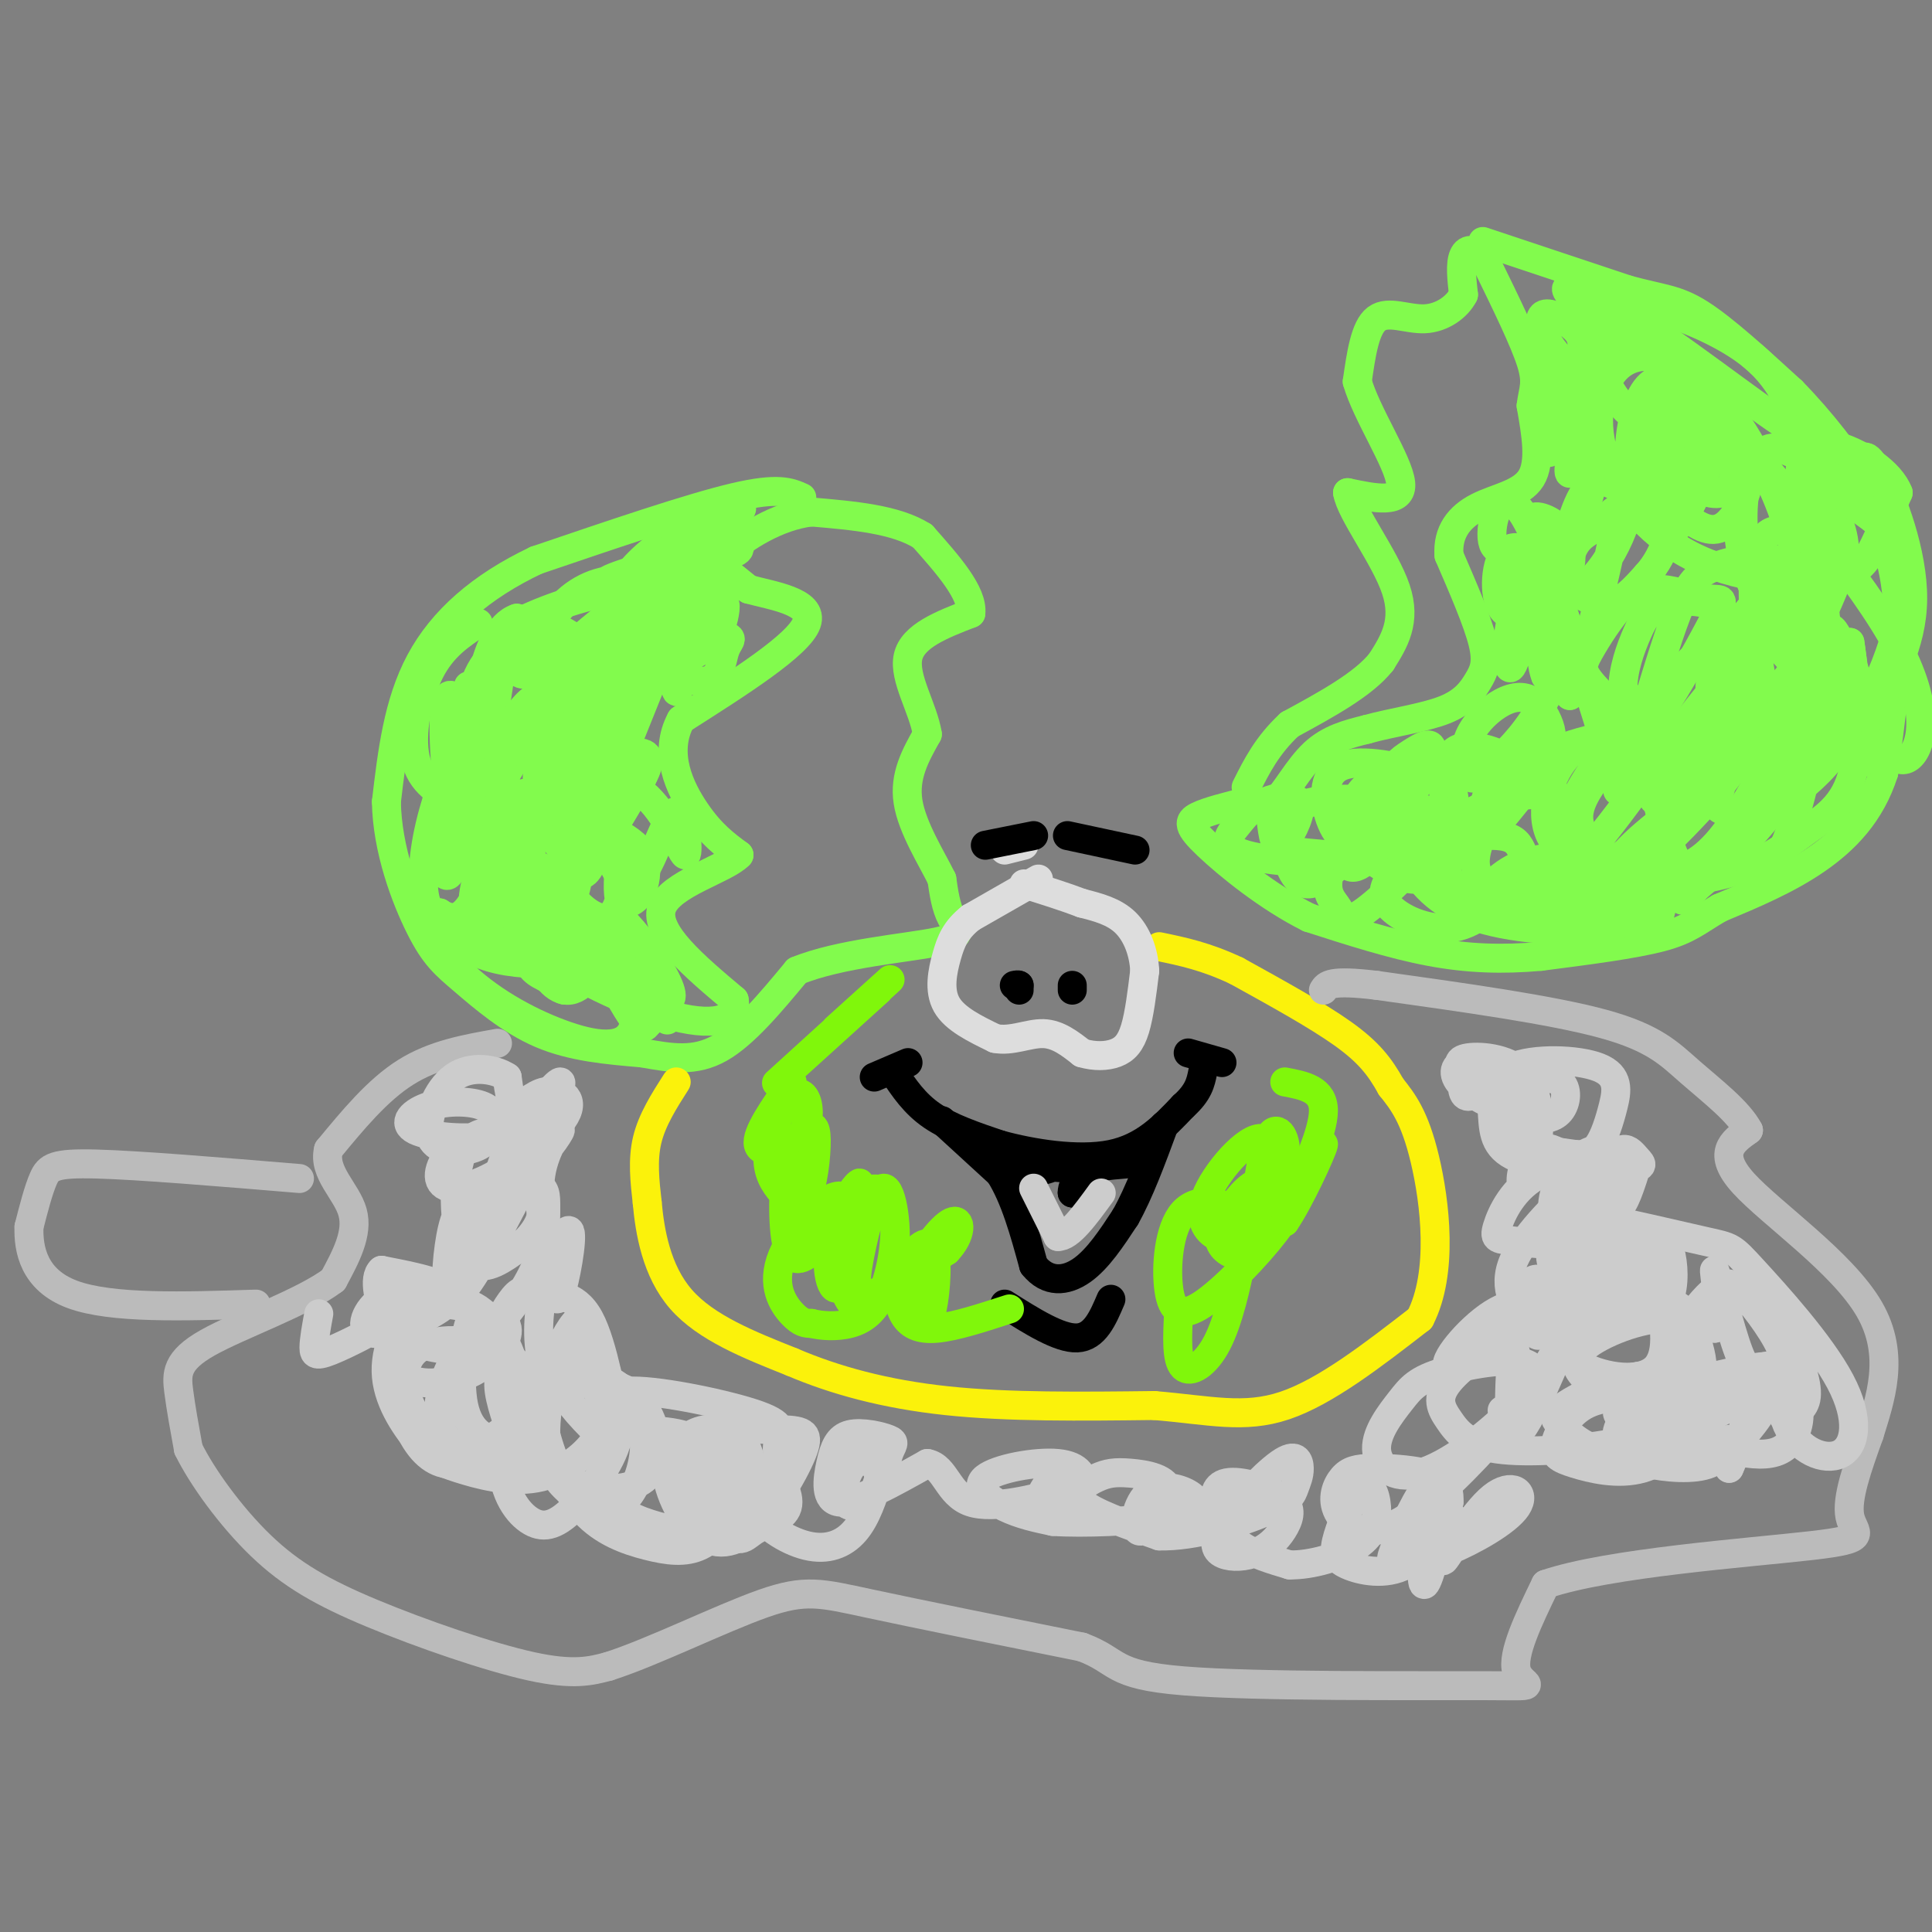 <svg viewBox='0 0 400 400' version='1.1' xmlns='http://www.w3.org/2000/svg' xmlns:xlink='http://www.w3.org/1999/xlink'><rect x="0" y="0" width="400" height="400" fill="#808080" stroke="none"/><g fill='none' stroke='#82FB4D' stroke-width='6' stroke-linecap='round' stroke-linejoin='round'><path d='M307,50c0.000,0.000 30.000,10.000 30,10'/><path d='M337,60c7.156,1.956 10.044,1.844 15,5c4.956,3.156 11.978,9.578 19,16'/><path d='M371,81c6.111,6.222 11.889,13.778 15,19c3.111,5.222 3.556,8.111 4,11'/><path d='M390,111c1.422,4.333 2.978,9.667 3,18c0.022,8.333 -1.489,19.667 -3,31'/><path d='M390,160c-2.689,8.378 -7.911,13.822 -14,18c-6.089,4.178 -13.044,7.089 -20,10'/><path d='M356,188c-4.667,2.711 -6.333,4.489 -12,6c-5.667,1.511 -15.333,2.756 -25,4'/><path d='M319,198c-7.889,0.711 -15.111,0.489 -23,-1c-7.889,-1.489 -16.444,-4.244 -25,-7'/><path d='M271,190c-8.381,-4.155 -16.833,-11.042 -21,-15c-4.167,-3.958 -4.048,-4.988 -2,-6c2.048,-1.012 6.024,-2.006 10,-3'/><path d='M258,166c2.560,0.071 3.958,1.750 6,0c2.042,-1.750 4.726,-6.929 8,-10c3.274,-3.071 7.137,-4.036 11,-5'/><path d='M283,151c4.939,-1.386 11.788,-2.351 16,-4c4.212,-1.649 5.788,-3.982 7,-6c1.212,-2.018 2.061,-3.719 1,-8c-1.061,-4.281 -4.030,-11.140 -7,-18'/><path d='M300,115c-0.381,-4.869 2.167,-8.042 6,-10c3.833,-1.958 8.952,-2.702 11,-6c2.048,-3.298 1.024,-9.149 0,-15'/><path d='M317,84c0.400,-3.444 1.400,-4.556 0,-9c-1.400,-4.444 -5.200,-12.222 -9,-20'/><path d='M308,55c-2.511,-3.911 -4.289,-3.689 -5,-2c-0.711,1.689 -0.356,4.844 0,8'/><path d='M303,61c-1.262,2.524 -4.417,4.833 -8,5c-3.583,0.167 -7.595,-1.810 -10,0c-2.405,1.810 -3.202,7.405 -4,13'/><path d='M281,79c1.867,6.600 8.533,16.600 9,21c0.467,4.400 -5.267,3.200 -11,2'/><path d='M279,102c0.644,4.089 7.756,13.311 10,20c2.244,6.689 -0.378,10.844 -3,15'/><path d='M286,137c-3.667,4.667 -11.333,8.833 -19,13'/><path d='M267,150c-4.667,4.333 -6.833,8.667 -9,13'/><path d='M265,176c7.831,0.848 15.662,1.696 22,1c6.338,-0.696 11.182,-2.936 14,-4c2.818,-1.064 3.608,-0.952 -2,-2c-5.608,-1.048 -17.615,-3.256 -21,-2c-3.385,1.256 1.853,5.978 6,9c4.147,3.022 7.202,4.346 10,4c2.798,-0.346 5.338,-2.361 8,-6c2.662,-3.639 5.448,-8.903 6,-12c0.552,-3.097 -1.128,-4.028 -4,-4c-2.872,0.028 -6.936,1.014 -11,2'/><path d='M293,162c-3.591,2.898 -7.069,9.144 -6,12c1.069,2.856 6.685,2.323 10,0c3.315,-2.323 4.330,-6.435 4,-9c-0.330,-2.565 -2.003,-3.584 -7,-5c-4.997,-1.416 -13.318,-3.230 -17,-1c-3.682,2.230 -2.726,8.505 -1,12c1.726,3.495 4.220,4.212 9,5c4.780,0.788 11.844,1.648 17,0c5.156,-1.648 8.403,-5.802 11,-9c2.597,-3.198 4.545,-5.438 2,-8c-2.545,-2.562 -9.584,-5.446 -13,-4c-3.416,1.446 -3.208,7.223 -3,13'/><path d='M299,168c-0.710,2.713 -0.984,2.996 0,3c0.984,0.004 3.228,-0.270 7,-3c3.772,-2.730 9.073,-7.917 12,-11c2.927,-3.083 3.481,-4.063 3,-6c-0.481,-1.937 -1.995,-4.832 -4,-6c-2.005,-1.168 -4.500,-0.607 -7,1c-2.500,1.607 -5.003,4.262 -6,7c-0.997,2.738 -0.487,5.559 0,7c0.487,1.441 0.951,1.502 3,0c2.049,-1.502 5.683,-4.568 9,-9c3.317,-4.432 6.316,-10.232 7,-15c0.684,-4.768 -0.947,-8.505 -1,-7c-0.053,1.505 1.474,8.253 3,15'/><path d='M325,144c2.537,-4.932 7.381,-24.764 9,-33c1.619,-8.236 0.015,-4.878 -2,-3c-2.015,1.878 -4.440,2.274 -6,5c-1.560,2.726 -2.253,7.780 -1,9c1.253,1.220 4.454,-1.395 7,-5c2.546,-3.605 4.439,-8.200 5,-11c0.561,-2.800 -0.208,-3.807 -2,-5c-1.792,-1.193 -4.607,-2.574 -7,1c-2.393,3.574 -4.363,12.102 -5,16c-0.637,3.898 0.059,3.165 2,4c1.941,0.835 5.126,3.239 8,3c2.874,-0.239 5.437,-3.119 8,-6'/><path d='M341,119c2.092,-2.282 3.322,-4.985 4,-7c0.678,-2.015 0.803,-3.340 -2,-4c-2.803,-0.660 -8.533,-0.655 -12,-1c-3.467,-0.345 -4.670,-1.038 -6,3c-1.330,4.038 -2.787,12.809 -3,15c-0.213,2.191 0.819,-2.196 -1,-6c-1.819,-3.804 -6.490,-7.024 -9,-5c-2.510,2.024 -2.860,9.293 -1,12c1.860,2.707 5.930,0.854 10,-1'/><path d='M321,125c2.866,-2.453 5.032,-8.086 4,-12c-1.032,-3.914 -5.263,-6.109 -7,-6c-1.737,0.109 -0.980,2.522 0,6c0.980,3.478 2.182,8.020 5,4c2.818,-4.020 7.250,-16.603 8,-23c0.750,-6.397 -2.183,-6.607 -4,-4c-1.817,2.607 -2.519,8.031 -2,8c0.519,-0.031 2.260,-5.515 4,-11'/><path d='M329,87c0.591,-3.191 0.070,-5.668 -1,-7c-1.070,-1.332 -2.689,-1.521 -4,-2c-1.311,-0.479 -2.315,-1.250 -3,1c-0.685,2.250 -1.052,7.520 -1,11c0.052,3.480 0.524,5.168 2,2c1.476,-3.168 3.957,-11.194 5,-16c1.043,-4.806 0.650,-6.394 -1,-8c-1.650,-1.606 -4.555,-3.232 -6,-3c-1.445,0.232 -1.428,2.320 0,5c1.428,2.680 4.269,5.952 7,7c2.731,1.048 5.352,-0.129 6,-2c0.648,-1.871 -0.676,-4.435 -2,-7'/><path d='M331,68c-1.225,-2.443 -3.288,-5.052 -3,-2c0.288,3.052 2.926,11.764 7,17c4.074,5.236 9.583,6.995 13,7c3.417,0.005 4.741,-1.745 5,-3c0.259,-1.255 -0.547,-2.016 -2,-3c-1.453,-0.984 -3.555,-2.192 -4,2c-0.445,4.192 0.765,13.782 2,15c1.235,1.218 2.496,-5.938 2,-11c-0.496,-5.062 -2.748,-8.031 -5,-11'/><path d='M346,79c-1.181,0.241 -1.633,6.342 -1,11c0.633,4.658 2.351,7.873 5,10c2.649,2.127 6.231,3.167 8,1c1.769,-2.167 1.727,-7.539 -1,-11c-2.727,-3.461 -8.137,-5.009 -11,-6c-2.863,-0.991 -3.179,-1.425 -4,1c-0.821,2.425 -2.145,7.711 -1,12c1.145,4.289 4.761,7.583 8,10c3.239,2.417 6.103,3.959 9,1c2.897,-2.959 5.828,-10.417 4,-16c-1.828,-5.583 -8.414,-9.292 -15,-13'/><path d='M347,79c-3.982,-1.660 -6.438,0.692 -8,5c-1.562,4.308 -2.231,10.574 -1,15c1.231,4.426 4.361,7.013 6,9c1.639,1.987 1.787,3.376 4,0c2.213,-3.376 6.491,-11.516 7,-18c0.509,-6.484 -2.753,-11.312 -7,-14c-4.247,-2.688 -9.481,-3.235 -13,0c-3.519,3.235 -5.324,10.254 -3,18c2.324,7.746 8.778,16.221 18,21c9.222,4.779 21.214,5.864 28,5c6.786,-0.864 8.368,-3.675 10,-7c1.632,-3.325 3.316,-7.162 5,-11'/><path d='M393,102c-1.486,-4.009 -7.702,-8.531 -14,-10c-6.298,-1.469 -12.680,0.114 -16,4c-3.320,3.886 -3.579,10.075 -3,15c0.579,4.925 1.994,8.588 4,13c2.006,4.412 4.602,9.574 8,5c3.398,-4.574 7.597,-18.885 8,-26c0.403,-7.115 -2.992,-7.036 -6,-8c-3.008,-0.964 -5.629,-2.971 -8,-2c-2.371,0.971 -4.491,4.920 -5,11c-0.509,6.080 0.594,14.291 3,20c2.406,5.709 6.116,8.917 9,8c2.884,-0.917 4.942,-5.958 7,-11'/><path d='M380,121c1.762,-3.572 2.666,-7.001 1,-12c-1.666,-4.999 -5.903,-11.567 -7,-5c-1.097,6.567 0.946,26.269 2,29c1.054,2.731 1.117,-11.510 0,-18c-1.117,-6.490 -3.415,-5.228 -5,-5c-1.585,0.228 -2.456,-0.578 -4,0c-1.544,0.578 -3.762,2.540 -4,11c-0.238,8.460 1.503,23.417 4,26c2.497,2.583 5.748,-7.209 9,-17'/><path d='M376,130c-0.052,-4.410 -4.683,-6.934 -8,-7c-3.317,-0.066 -5.321,2.325 -8,6c-2.679,3.675 -6.032,8.633 -6,14c0.032,5.367 3.450,11.145 6,10c2.550,-1.145 4.233,-9.211 3,-14c-1.233,-4.789 -5.383,-6.300 -9,-5c-3.617,1.300 -6.701,5.410 -9,10c-2.299,4.590 -3.811,9.659 -4,14c-0.189,4.341 0.946,7.955 2,8c1.054,0.045 2.027,-3.477 3,-7'/><path d='M346,159c0.349,-2.837 -0.279,-6.429 -6,-7c-5.721,-0.571 -16.535,1.881 -23,6c-6.465,4.119 -8.583,9.906 -10,14c-1.417,4.094 -2.134,6.494 -1,9c1.134,2.506 4.120,5.118 7,5c2.880,-0.118 5.656,-2.964 8,-6c2.344,-3.036 4.257,-6.261 5,-9c0.743,-2.739 0.314,-4.993 -3,-6c-3.314,-1.007 -9.515,-0.767 -16,2c-6.485,2.767 -13.254,8.061 -17,12c-3.746,3.939 -4.470,6.522 -2,9c2.470,2.478 8.134,4.851 13,4c4.866,-0.851 8.933,-4.925 13,-9'/><path d='M314,183c2.375,-2.786 1.814,-5.252 1,-7c-0.814,-1.748 -1.880,-2.780 -5,-3c-3.120,-0.220 -8.293,0.370 -10,3c-1.707,2.630 0.054,7.300 3,10c2.946,2.700 7.077,3.431 14,1c6.923,-2.431 16.637,-8.025 23,-13c6.363,-4.975 9.373,-9.331 9,-13c-0.373,-3.669 -4.131,-6.649 -9,-8c-4.869,-1.351 -10.849,-1.072 -15,3c-4.151,4.072 -6.474,11.937 -4,17c2.474,5.063 9.743,7.325 16,8c6.257,0.675 11.502,-0.236 16,-4c4.498,-3.764 8.249,-10.382 12,-17'/><path d='M365,160c1.429,-4.380 -1.000,-6.831 -6,-8c-5.000,-1.169 -12.573,-1.056 -17,-1c-4.427,0.056 -5.710,0.055 -9,4c-3.290,3.945 -8.587,11.835 -9,17c-0.413,5.165 4.059,7.606 6,10c1.941,2.394 1.352,4.743 7,0c5.648,-4.743 17.532,-16.577 22,-23c4.468,-6.423 1.519,-7.435 -3,-8c-4.519,-0.565 -10.610,-0.683 -16,2c-5.390,2.683 -10.081,8.168 -12,12c-1.919,3.832 -1.067,6.010 0,8c1.067,1.990 2.348,3.791 6,6c3.652,2.209 9.676,4.825 16,1c6.324,-3.825 12.950,-14.093 16,-20c3.050,-5.907 2.525,-7.454 2,-9'/><path d='M368,151c-0.218,-2.828 -1.763,-5.398 -6,-4c-4.237,1.398 -11.165,6.763 -15,10c-3.835,3.237 -4.576,4.344 -4,8c0.576,3.656 2.468,9.859 4,13c1.532,3.141 2.705,3.220 6,3c3.295,-0.220 8.711,-0.740 12,-2c3.289,-1.260 4.451,-3.260 6,-8c1.549,-4.740 3.486,-12.219 4,-17c0.514,-4.781 -0.396,-6.864 -2,-8c-1.604,-1.136 -3.904,-1.326 -6,-1c-2.096,0.326 -3.989,1.169 -6,5c-2.011,3.831 -4.139,10.651 -5,14c-0.861,3.349 -0.454,3.228 1,4c1.454,0.772 3.956,2.436 7,1c3.044,-1.436 6.630,-5.973 9,-12c2.370,-6.027 3.523,-13.546 4,-18c0.477,-4.454 0.279,-5.844 -1,-7c-1.279,-1.156 -3.640,-2.078 -6,-3'/><path d='M370,129c-1.439,-0.991 -2.037,-1.970 -5,-1c-2.963,0.970 -8.291,3.887 -12,7c-3.709,3.113 -5.800,6.420 -8,9c-2.200,2.580 -4.509,4.432 -4,8c0.509,3.568 3.837,8.851 6,11c2.163,2.149 3.160,1.163 5,-3c1.840,-4.163 4.521,-11.504 6,-18c1.479,-6.496 1.755,-12.146 -1,-15c-2.755,-2.854 -8.540,-2.913 -12,-2c-3.460,0.913 -4.594,2.798 -6,6c-1.406,3.202 -3.083,7.721 -3,12c0.083,4.279 1.927,8.317 6,10c4.073,1.683 10.374,1.011 17,-3c6.626,-4.011 13.577,-11.362 16,-18c2.423,-6.638 0.320,-12.563 -4,-15c-4.320,-2.437 -10.855,-1.387 -15,0c-4.145,1.387 -5.898,3.111 -8,8c-2.102,4.889 -4.551,12.945 -7,21'/><path d='M341,146c-1.051,4.573 -0.178,5.504 3,1c3.178,-4.504 8.663,-14.445 11,-19c2.337,-4.555 1.527,-3.724 -1,-4c-2.527,-0.276 -6.770,-1.660 -10,-2c-3.230,-0.340 -5.447,0.365 -8,3c-2.553,2.635 -5.442,7.200 -7,10c-1.558,2.800 -1.787,3.834 1,7c2.787,3.166 8.589,8.462 13,11c4.411,2.538 7.432,2.316 11,1c3.568,-1.316 7.683,-3.725 11,-5c3.317,-1.275 5.838,-1.414 8,-6c2.162,-4.586 3.967,-13.619 6,-13c2.033,0.619 4.295,10.891 5,13c0.705,2.109 -0.148,-3.946 -1,-10'/><path d='M383,133c0.509,3.399 2.280,16.897 1,25c-1.280,8.103 -5.611,10.811 -10,14c-4.389,3.189 -8.835,6.859 -17,9c-8.165,2.141 -20.047,2.755 -22,0c-1.953,-2.755 6.024,-8.877 14,-15'/><path d='M349,166c4.500,-5.500 8.750,-11.750 13,-18'/><path d='M166,103c-2.417,-1.083 -4.833,-2.167 -14,0c-9.167,2.167 -25.083,7.583 -41,13'/><path d='M111,116c-11.400,5.400 -19.400,12.400 -24,21c-4.600,8.600 -5.800,18.800 -7,29'/><path d='M80,166c0.145,9.871 4.008,20.048 7,26c2.992,5.952 5.113,7.679 9,11c3.887,3.321 9.539,8.234 16,11c6.461,2.766 13.730,3.383 21,4'/><path d='M133,218c6.111,1.111 10.889,1.889 16,-1c5.111,-2.889 10.556,-9.444 16,-16'/><path d='M165,201c8.833,-3.631 22.917,-4.708 29,-6c6.083,-1.292 4.167,-2.798 3,-5c-1.167,-2.202 -1.583,-5.101 -2,-8'/><path d='M195,182c-2.044,-4.178 -6.156,-10.622 -7,-16c-0.844,-5.378 1.578,-9.689 4,-14'/><path d='M192,152c-0.844,-5.333 -4.956,-11.667 -4,-16c0.956,-4.333 6.978,-6.667 13,-9'/><path d='M201,127c0.500,-4.167 -4.750,-10.083 -10,-16'/><path d='M191,111c-5.500,-3.500 -14.250,-4.250 -23,-5'/><path d='M168,106c-7.286,0.845 -14.000,5.458 -17,8c-3.000,2.542 -2.286,3.012 -1,4c1.286,0.988 3.143,2.494 5,4'/><path d='M155,122c4.600,1.289 13.600,2.511 12,7c-1.600,4.489 -13.800,12.244 -26,20'/><path d='M141,149c-3.778,6.933 -0.222,14.267 3,19c3.222,4.733 6.111,6.867 9,9'/><path d='M153,177c-2.822,3.000 -14.378,6.000 -16,11c-1.622,5.000 6.689,12.000 15,19'/><path d='M152,207c0.845,4.369 -4.542,5.792 -14,3c-9.458,-2.792 -22.988,-9.798 -28,-14c-5.012,-4.202 -1.506,-5.601 2,-7'/><path d='M112,189c-0.017,-2.427 -1.060,-4.994 -2,-3c-0.940,1.994 -1.776,8.551 -1,12c0.776,3.449 3.164,3.792 5,5c1.836,1.208 3.121,3.283 4,1c0.879,-2.283 1.352,-8.922 4,-7c2.648,1.922 7.471,12.406 10,15c2.529,2.594 2.765,-2.703 3,-8'/><path d='M135,204c-0.466,-2.497 -3.132,-4.740 -2,-2c1.132,2.740 6.060,10.463 5,9c-1.060,-1.463 -8.110,-12.110 -14,-18c-5.890,-5.890 -10.620,-7.022 -13,-6c-2.380,1.022 -2.410,4.198 -1,6c1.410,1.802 4.260,2.229 6,1c1.740,-1.229 2.370,-4.115 3,-7'/><path d='M119,187c-0.445,-2.560 -3.057,-5.459 -6,-7c-2.943,-1.541 -6.215,-1.722 -8,0c-1.785,1.722 -2.081,5.349 -1,7c1.081,1.651 3.541,1.325 6,1'/><path d='M117,195c-2.557,0.791 -5.113,1.582 -5,4c0.113,2.418 2.897,6.463 6,6c3.103,-0.463 6.525,-5.433 5,-10c-1.525,-4.567 -7.996,-8.729 -12,-10c-4.004,-1.271 -5.539,0.350 -6,3c-0.461,2.650 0.154,6.329 1,7c0.846,0.671 1.923,-1.664 3,-4'/><path d='M109,191c-0.537,-2.721 -3.381,-7.523 -5,-10c-1.619,-2.477 -2.013,-2.629 -3,-1c-0.987,1.629 -2.568,5.037 -2,7c0.568,1.963 3.285,2.479 5,2c1.715,-0.479 2.429,-1.953 2,-5c-0.429,-3.047 -2.000,-7.666 -4,-7c-2.000,0.666 -4.429,6.619 -4,11c0.429,4.381 3.714,7.191 7,10'/><path d='M105,198c1.990,0.817 3.464,-2.142 5,-5c1.536,-2.858 3.135,-5.617 1,-10c-2.135,-4.383 -8.002,-10.391 -12,-13c-3.998,-2.609 -6.126,-1.819 -7,2c-0.874,3.819 -0.496,10.666 1,9c1.496,-1.666 4.108,-11.844 5,-19c0.892,-7.156 0.064,-11.289 -2,-9c-2.064,2.289 -5.363,11.001 -7,18c-1.637,6.999 -1.610,12.285 -1,15c0.610,2.715 1.805,2.857 3,3'/><path d='M91,189c1.327,0.895 3.145,1.631 5,0c1.855,-1.631 3.747,-5.631 5,-10c1.253,-4.369 1.866,-9.109 0,-17c-1.866,-7.891 -6.210,-18.933 -8,-18c-1.790,0.933 -1.028,13.841 0,21c1.028,7.159 2.320,8.567 6,4c3.680,-4.567 9.749,-15.111 12,-21c2.251,-5.889 0.683,-7.124 -1,-10c-1.683,-2.876 -3.481,-7.393 -5,-4c-1.519,3.393 -2.760,14.697 -4,26'/><path d='M101,160c0.688,5.623 4.407,6.682 7,6c2.593,-0.682 4.060,-3.104 6,-8c1.940,-4.896 4.353,-12.266 3,-17c-1.353,-4.734 -6.470,-6.831 -10,-7c-3.530,-0.169 -5.471,1.589 -7,4c-1.529,2.411 -2.644,5.475 -2,9c0.644,3.525 3.049,7.512 6,8c2.951,0.488 6.448,-2.522 10,-7c3.552,-4.478 7.158,-10.422 6,-14c-1.158,-3.578 -7.079,-4.789 -13,-6'/><path d='M107,128c-3.633,1.147 -6.215,7.015 -7,12c-0.785,4.985 0.228,9.086 5,9c4.772,-0.086 13.303,-4.361 18,-9c4.697,-4.639 5.560,-9.642 6,-13c0.440,-3.358 0.458,-5.071 -5,-4c-5.458,1.071 -16.391,4.926 -20,8c-3.609,3.074 0.105,5.366 2,7c1.895,1.634 1.970,2.610 6,0c4.030,-2.610 12.015,-8.805 20,-15'/><path d='M132,123c1.663,-3.218 -4.178,-3.761 -9,-2c-4.822,1.761 -8.623,5.828 -9,9c-0.377,3.172 2.672,5.448 10,2c7.328,-3.448 18.934,-12.621 18,-15c-0.934,-2.379 -14.410,2.034 -16,3c-1.590,0.966 8.705,-1.517 19,-4'/><path d='M145,116c5.211,-0.963 8.737,-1.372 8,-3c-0.737,-1.628 -5.737,-4.477 -11,-3c-5.263,1.477 -10.789,7.279 -12,9c-1.211,1.721 1.895,-0.640 5,-3'/><path d='M135,116c6.869,-4.255 21.543,-13.394 18,-10c-3.543,3.394 -25.301,19.321 -35,28c-9.699,8.679 -7.339,10.110 2,5c9.339,-5.110 25.658,-16.761 29,-20c3.342,-3.239 -6.293,1.936 -11,6c-4.707,4.064 -4.488,7.018 -4,9c0.488,1.982 1.244,2.991 2,4'/><path d='M136,138c2.336,0.070 7.175,-1.754 10,-4c2.825,-2.246 3.634,-4.913 4,-7c0.366,-2.087 0.288,-3.595 -3,-2c-3.288,1.595 -9.785,6.294 -10,10c-0.215,3.706 5.852,6.420 9,6c3.148,-0.420 3.378,-3.974 4,-6c0.622,-2.026 1.636,-2.524 1,-3c-0.636,-0.476 -2.923,-0.932 -5,-1c-2.077,-0.068 -3.944,0.251 -5,3c-1.056,2.749 -1.302,7.928 -1,9c0.302,1.072 1.151,-1.964 2,-5'/><path d='M142,138c-1.780,-1.898 -7.231,-4.143 -12,-5c-4.769,-0.857 -8.858,-0.326 -11,4c-2.142,4.326 -2.337,12.447 -1,13c1.337,0.553 4.207,-6.461 4,-6c-0.207,0.461 -3.489,8.397 -4,13c-0.511,4.603 1.750,5.873 4,5c2.250,-0.873 4.490,-3.889 6,-7c1.510,-3.111 2.288,-6.317 2,-8c-0.288,-1.683 -1.644,-1.841 -3,-2'/><path d='M127,145c-2.547,-0.869 -7.416,-2.040 -11,-2c-3.584,0.040 -5.885,1.293 -8,4c-2.115,2.707 -4.045,6.870 -4,11c0.045,4.130 2.064,8.228 5,9c2.936,0.772 6.790,-1.781 11,-7c4.210,-5.219 8.777,-13.103 8,-14c-0.777,-0.897 -6.899,5.193 -9,11c-2.101,5.807 -0.181,11.333 1,14c1.181,2.667 1.623,2.476 4,-3c2.377,-5.476 6.688,-16.238 11,-27'/><path d='M135,141c1.427,-4.992 -0.507,-3.970 -2,-5c-1.493,-1.030 -2.546,-4.110 -4,1c-1.454,5.110 -3.310,18.411 -1,17c2.310,-1.411 8.787,-17.535 7,-21c-1.787,-3.465 -11.838,5.729 -17,11c-5.162,5.271 -5.435,6.619 -6,10c-0.565,3.381 -1.421,8.795 0,14c1.421,5.205 5.120,10.201 9,9c3.880,-1.201 7.940,-8.601 12,-16'/><path d='M133,161c2.115,-3.907 1.401,-5.676 -2,-5c-3.401,0.676 -9.491,3.796 -12,9c-2.509,5.204 -1.438,12.492 0,15c1.438,2.508 3.244,0.236 4,-3c0.756,-3.236 0.464,-7.437 -2,-10c-2.464,-2.563 -7.099,-3.490 -11,-3c-3.901,0.490 -7.067,2.396 -9,5c-1.933,2.604 -2.631,5.904 -1,10c1.631,4.096 5.593,8.987 9,11c3.407,2.013 6.259,1.146 8,-1c1.741,-2.146 2.370,-5.573 3,-9'/><path d='M120,180c0.703,-2.269 0.960,-3.442 0,-3c-0.960,0.442 -3.138,2.500 -3,5c0.138,2.500 2.592,5.442 5,7c2.408,1.558 4.771,1.733 6,-2c1.229,-3.733 1.325,-11.372 1,-12c-0.325,-0.628 -1.070,5.757 -1,9c0.070,3.243 0.957,3.343 2,3c1.043,-0.343 2.242,-1.131 3,-3c0.758,-1.869 1.074,-4.820 0,-7c-1.074,-2.180 -3.537,-3.590 -6,-5'/><path d='M127,172c-1.192,0.428 -1.171,3.999 0,7c1.171,3.001 3.493,5.434 6,2c2.507,-3.434 5.198,-12.735 7,-13c1.802,-0.265 2.716,8.506 2,9c-0.716,0.494 -3.062,-7.287 -8,-12c-4.938,-4.713 -12.469,-6.356 -20,-8'/><path d='M114,157c-2.727,-5.202 0.456,-14.207 3,-15c2.544,-0.793 4.448,6.625 7,8c2.552,1.375 5.750,-3.295 3,-2c-2.750,1.295 -11.448,8.553 -15,15c-3.552,6.447 -1.956,12.082 -2,15c-0.044,2.918 -1.727,3.119 1,7c2.727,3.881 9.863,11.440 17,19'/><path d='M128,204c3.507,5.424 3.775,9.485 6,8c2.225,-1.485 6.407,-8.515 1,-11c-5.407,-2.485 -20.402,-0.424 -30,-2c-9.598,-1.576 -13.799,-6.788 -18,-12'/><path d='M87,187c-1.994,0.587 2.022,8.054 8,14c5.978,5.946 13.917,10.370 21,13c7.083,2.630 13.309,3.466 15,-1c1.691,-4.466 -1.155,-14.233 -4,-24'/><path d='M127,189c3.825,1.876 15.386,18.565 11,18c-4.386,-0.565 -24.719,-18.383 -35,-29c-10.281,-10.617 -10.509,-14.033 -10,-18c0.509,-3.967 1.754,-8.483 3,-13'/><path d='M96,147c0.667,-3.000 0.833,-4.000 1,-5'/><path d='M99,129c-3.696,2.435 -7.393,4.869 -10,10c-2.607,5.131 -4.125,12.958 -3,18c1.125,5.042 4.893,7.298 9,9c4.107,1.702 8.554,2.851 13,4'/><path d='M263,168c0.344,3.650 0.688,7.299 2,7c1.312,-0.299 3.592,-4.547 4,-7c0.408,-2.453 -1.057,-3.110 -3,-3c-1.943,0.110 -4.364,0.989 -6,2c-1.636,1.011 -2.488,2.155 -4,4c-1.512,1.845 -3.684,4.391 2,6c5.684,1.609 19.223,2.279 25,1c5.777,-1.279 3.794,-4.508 2,-6c-1.794,-1.492 -3.397,-1.246 -5,-1'/><path d='M280,171c-2.005,2.041 -4.516,7.645 -5,11c-0.484,3.355 1.059,4.463 2,6c0.941,1.537 1.279,3.503 5,1c3.721,-2.503 10.823,-9.473 14,-14c3.177,-4.527 2.427,-6.609 -3,-8c-5.427,-1.391 -15.532,-2.091 -21,-1c-5.468,1.091 -6.301,3.973 -6,8c0.301,4.027 1.735,9.200 5,9c3.265,-0.200 8.361,-5.771 11,-10c2.639,-4.229 2.819,-7.114 3,-10'/><path d='M285,163c-0.218,-1.660 -2.263,-0.811 -4,2c-1.737,2.811 -3.167,7.583 -3,11c0.167,3.417 1.932,5.478 6,1c4.068,-4.478 10.438,-15.495 12,-20c1.562,-4.505 -1.683,-2.498 -4,-1c-2.317,1.498 -3.705,2.488 -4,6c-0.295,3.512 0.503,9.545 3,15c2.497,5.455 6.694,10.332 15,13c8.306,2.668 20.721,3.128 27,2c6.279,-1.128 6.421,-3.842 7,-6c0.579,-2.158 1.594,-3.759 0,-5c-1.594,-1.241 -5.797,-2.120 -10,-3'/><path d='M330,178c-4.332,-0.708 -10.161,-0.977 -15,1c-4.839,1.977 -8.686,6.201 -8,9c0.686,2.799 5.905,4.172 15,2c9.095,-2.172 22.066,-7.890 25,-10c2.934,-2.110 -4.168,-0.611 -7,3c-2.832,3.611 -1.394,9.335 0,11c1.394,1.665 2.745,-0.729 4,-6c1.255,-5.271 2.415,-13.419 0,-22c-2.415,-8.581 -8.404,-17.595 -13,-22c-4.596,-4.405 -7.798,-4.203 -11,-4'/><path d='M320,140c-1.656,-3.877 -0.296,-11.571 0,-15c0.296,-3.429 -0.470,-2.593 -2,-2c-1.530,0.593 -3.822,0.942 -5,5c-1.178,4.058 -1.240,11.823 0,10c1.240,-1.823 3.783,-13.235 4,-17c0.217,-3.765 -1.891,0.118 -4,4'/><path d='M313,125c-0.051,-1.719 1.821,-8.018 1,-10c-0.821,-1.982 -4.337,0.351 -5,-3c-0.663,-3.351 1.525,-12.386 6,-6c4.475,6.386 11.238,28.193 18,50'/><path d='M333,156c2.997,9.841 1.489,9.442 2,4c0.511,-5.442 3.039,-15.929 2,-16c-1.039,-0.071 -5.646,10.274 -9,20c-3.354,9.726 -5.456,18.834 1,12c6.456,-6.834 21.469,-29.609 30,-38c8.531,-8.391 10.580,-2.397 14,2c3.420,4.397 8.210,7.199 13,10'/><path d='M386,150c3.679,3.869 6.375,8.542 9,7c2.625,-1.542 5.179,-9.298 -2,-23c-7.179,-13.702 -24.089,-33.351 -41,-53'/><path d='M352,81c-9.952,-12.381 -14.333,-16.833 -11,-17c3.333,-0.167 14.381,3.952 21,9c6.619,5.048 8.810,11.024 11,17'/><path d='M373,90c-4.548,-1.988 -21.417,-15.458 -33,-23c-11.583,-7.542 -17.881,-9.155 -15,-6c2.881,3.155 14.940,11.077 27,19'/><path d='M352,80c6.176,4.960 8.116,7.859 11,13c2.884,5.141 6.711,12.522 9,23c2.289,10.478 3.039,24.052 2,32c-1.039,7.948 -3.868,10.271 -3,9c0.868,-1.271 5.434,-6.135 10,-11'/><path d='M381,146c2.173,-4.115 2.604,-8.904 3,-7c0.396,1.904 0.756,10.500 -5,18c-5.756,7.500 -17.626,13.904 -24,19c-6.374,5.096 -7.250,8.885 -7,10c0.250,1.115 1.625,-0.442 3,-2'/><path d='M351,184c6.659,-5.681 21.805,-18.884 26,-36c4.195,-17.116 -2.563,-38.147 -4,-47c-1.437,-8.853 2.447,-5.530 5,-3c2.553,2.530 3.777,4.265 5,6'/><path d='M383,104c3.000,2.274 8.000,4.958 10,10c2.000,5.042 1.000,12.440 -1,19c-2.000,6.560 -5.000,12.280 -8,18'/><path d='M384,151c-1.263,5.365 -0.421,9.778 2,6c2.421,-3.778 6.421,-15.748 8,-24c1.579,-8.252 0.737,-12.786 -1,-18c-1.737,-5.214 -4.368,-11.107 -7,-17'/><path d='M386,98c-0.929,-3.881 0.250,-5.083 3,0c2.750,5.083 7.071,16.452 7,26c-0.071,9.548 -4.536,17.274 -9,25'/></g>
<g fill='none' stroke='#FBF20B' stroke-width='6' stroke-linecap='round' stroke-linejoin='round'><path d='M140,224c-2.500,3.917 -5.000,7.833 -6,12c-1.000,4.167 -0.500,8.583 0,13'/><path d='M134,249c0.533,5.889 1.867,14.111 7,20c5.133,5.889 14.067,9.444 23,13'/><path d='M164,282c8.778,3.756 19.222,6.644 32,8c12.778,1.356 27.889,1.178 43,1'/><path d='M239,291c11.444,0.956 18.556,2.844 27,0c8.444,-2.844 18.222,-10.422 28,-18'/><path d='M294,273c4.889,-9.467 3.111,-24.133 1,-33c-2.111,-8.867 -4.556,-11.933 -7,-15'/><path d='M288,225c-2.333,-4.200 -4.667,-7.200 -10,-11c-5.333,-3.800 -13.667,-8.400 -22,-13'/><path d='M256,201c-6.333,-3.000 -11.167,-4.000 -16,-5'/></g>
<g fill='none' stroke='#BBBBBB' stroke-width='6' stroke-linecap='round' stroke-linejoin='round'><path d='M103,216c-6.583,1.167 -13.167,2.333 -19,6c-5.833,3.667 -10.917,9.833 -16,16'/><path d='M68,238c-1.200,4.756 3.800,8.644 5,13c1.200,4.356 -1.400,9.178 -4,14'/><path d='M69,265c-6.119,4.655 -19.417,9.292 -26,13c-6.583,3.708 -6.452,6.488 -6,10c0.452,3.512 1.226,7.756 2,12'/><path d='M39,300c2.788,5.713 8.758,13.995 15,20c6.242,6.005 12.758,9.732 23,14c10.242,4.268 24.212,9.077 33,11c8.788,1.923 12.394,0.962 16,0'/><path d='M126,345c8.929,-2.833 23.250,-9.917 32,-13c8.750,-3.083 11.929,-2.167 22,0c10.071,2.167 27.036,5.583 44,9'/><path d='M224,341c7.898,2.927 5.643,5.743 21,7c15.357,1.257 48.327,0.954 62,1c13.673,0.046 8.049,0.442 7,-3c-1.049,-3.442 2.475,-10.721 6,-18'/><path d='M320,328c12.940,-4.440 42.292,-6.542 55,-8c12.708,-1.458 8.774,-2.274 8,-6c-0.774,-3.726 1.613,-10.363 4,-17'/><path d='M387,297c2.179,-7.095 5.625,-16.333 0,-26c-5.625,-9.667 -20.321,-19.762 -26,-26c-5.679,-6.238 -2.339,-8.619 1,-11'/><path d='M362,234c-2.048,-3.917 -7.667,-8.208 -12,-12c-4.333,-3.792 -7.381,-7.083 -18,-10c-10.619,-2.917 -28.810,-5.458 -47,-8'/><path d='M285,204c-9.667,-1.167 -10.333,-0.083 -11,1'/><path d='M62,244c-16.578,-1.378 -33.156,-2.756 -42,-3c-8.844,-0.244 -9.956,0.644 -11,3c-1.044,2.356 -2.022,6.178 -3,10'/><path d='M6,254c-0.156,4.578 0.956,11.022 9,14c8.044,2.978 23.022,2.489 38,2'/></g>
<g fill='none' stroke='#DDDDDD' stroke-width='6' stroke-linecap='round' stroke-linejoin='round'><path d='M215,182c0.000,0.000 -14.000,8.000 -14,8'/><path d='M201,190c-3.179,2.536 -4.125,4.875 -5,8c-0.875,3.125 -1.679,7.036 0,10c1.679,2.964 5.839,4.982 10,7'/><path d='M206,215c3.422,0.689 6.978,-1.089 10,-1c3.022,0.089 5.511,2.044 8,4'/><path d='M224,218c2.607,0.774 5.125,0.708 7,0c1.875,-0.708 3.107,-2.060 4,-5c0.893,-2.940 1.446,-7.470 2,-12'/><path d='M237,201c-0.178,-3.911 -1.622,-7.689 -4,-10c-2.378,-2.311 -5.689,-3.156 -9,-4'/><path d='M224,187c-3.500,-1.333 -7.750,-2.667 -12,-4'/><path d='M212,175c0.000,0.000 -4.000,1.000 -4,1'/></g>
<g fill='none' stroke='#000000' stroke-width='6' stroke-linecap='round' stroke-linejoin='round'><path d='M204,175c0.000,0.000 10.000,-2.000 10,-2'/><path d='M221,173c0.000,0.000 14.000,3.000 14,3'/><path d='M211,205c0.000,0.000 0.000,-1.000 0,-1'/><path d='M211,204c-0.167,-0.167 -0.583,-0.083 -1,0'/><path d='M222,204c0.000,0.000 0.000,1.000 0,1'/><path d='M188,220c0.000,0.000 -7.000,3.000 -7,3'/><path d='M185,222c2.167,3.250 4.333,6.500 8,9c3.667,2.500 8.833,4.250 14,6'/><path d='M207,237c6.622,1.822 16.178,3.378 23,2c6.822,-1.378 10.911,-5.689 15,-10'/><path d='M245,229c3.167,-2.833 3.583,-4.917 4,-7'/><path d='M246,218c0.000,0.000 7.000,2.000 7,2'/><path d='M195,232c0.000,0.000 12.000,11.000 12,11'/><path d='M207,243c3.167,5.000 5.083,12.000 7,19'/><path d='M214,262c2.911,3.667 6.689,3.333 10,1c3.311,-2.333 6.156,-6.667 9,-11'/><path d='M233,252c2.833,-5.000 5.417,-12.000 8,-19'/><path d='M208,270c5.667,3.583 11.333,7.167 15,7c3.667,-0.167 5.333,-4.083 7,-8'/><path d='M209,241c0.000,0.000 14.000,1.000 14,1'/><path d='M223,242c2.167,1.000 0.583,3.000 -1,5'/><path d='M222,247c-0.111,-0.022 0.111,-2.578 2,-4c1.889,-1.422 5.444,-1.711 9,-2'/><path d='M210,244c0.000,0.000 7.000,-2.000 7,-2'/></g>
<g fill='none' stroke='#CCCCCC' stroke-width='6' stroke-linecap='round' stroke-linejoin='round'><path d='M214,246c0.000,0.000 5.000,10.000 5,10'/><path d='M219,256c2.333,0.167 5.667,-4.417 9,-9'/><path d='M66,272c-0.497,2.711 -0.994,5.422 -1,7c-0.006,1.578 0.480,2.023 5,0c4.520,-2.023 13.076,-6.512 15,-9c1.924,-2.488 -2.783,-2.973 -6,-1c-3.217,1.973 -4.945,6.405 -2,7c2.945,0.595 10.562,-2.648 14,-5c3.438,-2.352 2.697,-3.815 0,-5c-2.697,-1.185 -7.348,-2.093 -12,-3'/><path d='M79,263c-1.842,1.536 -0.449,6.877 1,10c1.449,3.123 2.952,4.027 6,5c3.048,0.973 7.641,2.014 10,1c2.359,-1.014 2.484,-4.082 2,-6c-0.484,-1.918 -1.578,-2.685 -4,-4c-2.422,-1.315 -6.174,-3.178 -9,0c-2.826,3.178 -4.727,11.398 -2,15c2.727,3.602 10.080,2.585 15,0c4.920,-2.585 7.406,-6.739 7,-9c-0.406,-2.261 -3.703,-2.631 -7,-3'/><path d='M98,272c-1.916,3.344 -3.207,13.205 -2,19c1.207,5.795 4.912,7.523 8,7c3.088,-0.523 5.557,-3.297 6,-7c0.443,-3.703 -1.142,-8.334 -6,-11c-4.858,-2.666 -12.990,-3.368 -17,-1c-4.010,2.368 -3.898,7.804 -2,12c1.898,4.196 5.583,7.152 9,8c3.417,0.848 6.565,-0.412 9,-2c2.435,-1.588 4.155,-3.504 5,-6c0.845,-2.496 0.813,-5.570 -1,-8c-1.813,-2.430 -5.406,-4.215 -9,-6'/><path d='M98,277c-3.078,1.474 -6.272,8.158 -7,13c-0.728,4.842 1.009,7.842 3,10c1.991,2.158 4.235,3.475 7,1c2.765,-2.475 6.052,-8.742 6,-14c-0.052,-5.258 -3.445,-9.505 -5,-12c-1.555,-2.495 -1.274,-3.236 -4,-4c-2.726,-0.764 -8.458,-1.549 -12,-1c-3.542,0.549 -4.894,2.432 -5,7c-0.106,4.568 1.034,11.821 3,17c1.966,5.179 4.759,8.286 8,9c3.241,0.714 6.931,-0.963 10,-4c3.069,-3.037 5.519,-7.433 5,-13c-0.519,-5.567 -4.005,-12.305 -8,-15c-3.995,-2.695 -8.497,-1.348 -13,0'/><path d='M86,271c-3.720,2.387 -6.520,8.353 -6,14c0.520,5.647 4.360,10.974 7,14c2.640,3.026 4.080,3.750 8,5c3.920,1.250 10.320,3.025 16,2c5.680,-1.025 10.641,-4.851 13,-9c2.359,-4.149 2.117,-8.622 1,-11c-1.117,-2.378 -3.108,-2.662 -5,-3c-1.892,-0.338 -3.683,-0.732 -5,2c-1.317,2.732 -2.159,8.590 -2,13c0.159,4.410 1.319,7.373 4,10c2.681,2.627 6.881,4.917 10,4c3.119,-0.917 5.156,-5.039 6,-9c0.844,-3.961 0.497,-7.759 -1,-11c-1.497,-3.241 -4.142,-5.926 -8,-7c-3.858,-1.074 -8.929,-0.537 -14,0'/><path d='M110,285c-3.786,3.354 -6.249,11.738 -6,18c0.249,6.262 3.212,10.401 6,12c2.788,1.599 5.402,0.657 9,-3c3.598,-3.657 8.181,-10.030 9,-15c0.819,-4.970 -2.124,-8.538 -7,-11c-4.876,-2.462 -11.685,-3.816 -15,-3c-3.315,0.816 -3.138,3.804 -2,8c1.138,4.196 3.236,9.599 8,13c4.764,3.401 12.195,4.798 17,4c4.805,-0.798 6.986,-3.792 7,-8c0.014,-4.208 -2.139,-9.631 -6,-12c-3.861,-2.369 -9.431,-1.685 -15,-1'/><path d='M115,287c-3.088,1.246 -3.307,4.860 -2,10c1.307,5.140 4.138,11.806 8,16c3.862,4.194 8.753,5.915 13,7c4.247,1.085 7.851,1.535 11,0c3.149,-1.535 5.845,-5.056 7,-8c1.155,-2.944 0.770,-5.310 -1,-8c-1.770,-2.690 -4.925,-5.704 -10,-7c-5.075,-1.296 -12.072,-0.873 -15,1c-2.928,1.873 -1.789,5.195 -1,8c0.789,2.805 1.228,5.094 4,7c2.772,1.906 7.878,3.431 12,4c4.122,0.569 7.259,0.184 10,-3c2.741,-3.184 5.084,-9.165 4,-13c-1.084,-3.835 -5.595,-5.524 -9,-5c-3.405,0.524 -5.702,3.262 -8,6'/><path d='M138,302c-0.655,3.800 1.707,10.300 5,14c3.293,3.700 7.517,4.600 12,1c4.483,-3.600 9.225,-11.701 11,-16c1.775,-4.299 0.582,-4.796 -4,-5c-4.582,-0.204 -12.555,-0.115 -16,1c-3.445,1.115 -2.363,3.257 -1,6c1.363,2.743 3.007,6.089 6,7c2.993,0.911 7.335,-0.612 9,-3c1.665,-2.388 0.652,-5.640 1,-8c0.348,-2.360 2.055,-3.828 -4,-6c-6.055,-2.172 -19.873,-5.049 -26,-5c-6.127,0.049 -4.564,3.025 -3,6'/><path d='M128,294c-1.277,-3.556 -2.969,-15.446 -6,-21c-3.031,-5.554 -7.401,-4.772 -10,-5c-2.599,-0.228 -3.428,-1.467 -5,0c-1.572,1.467 -3.886,5.640 -3,5c0.886,-0.640 4.971,-6.092 7,-11c2.029,-4.908 2.002,-9.271 2,-12c-0.002,-2.729 0.020,-3.824 -2,-5c-2.020,-1.176 -6.082,-2.432 -9,1c-2.918,3.432 -4.691,11.552 -4,11c0.691,-0.552 3.845,-9.776 7,-19'/><path d='M105,238c-0.840,-4.172 -6.441,-5.103 -9,0c-2.559,5.103 -2.078,16.241 0,21c2.078,4.759 5.752,3.140 9,1c3.248,-2.140 6.071,-4.800 7,-8c0.929,-3.200 -0.036,-6.940 -3,-8c-2.964,-1.060 -7.929,0.561 -11,3c-3.071,2.439 -4.250,5.695 -5,11c-0.750,5.305 -1.071,12.659 2,10c3.071,-2.659 9.536,-15.329 16,-28'/><path d='M111,240c2.629,-5.121 1.201,-3.923 -2,-4c-3.201,-0.077 -8.175,-1.430 -12,0c-3.825,1.430 -6.502,5.642 -6,8c0.502,2.358 4.184,2.861 10,0c5.816,-2.861 13.765,-9.086 16,-13c2.235,-3.914 -1.244,-5.515 -4,-5c-2.756,0.515 -4.787,3.147 -6,3c-1.213,-0.147 -1.606,-3.074 -2,-6'/><path d='M105,223c-2.389,-1.596 -7.360,-2.585 -11,0c-3.640,2.585 -5.948,8.745 -5,12c0.948,3.255 5.154,3.607 8,3c2.846,-0.607 4.334,-2.171 5,-4c0.666,-1.829 0.510,-3.921 -2,-5c-2.510,-1.079 -7.374,-1.145 -11,0c-3.626,1.145 -6.015,3.501 -3,5c3.015,1.499 11.433,2.143 16,1c4.567,-1.143 5.284,-4.071 6,-7'/><path d='M108,228c-0.336,-0.686 -4.177,1.101 -5,3c-0.823,1.899 1.371,3.912 3,5c1.629,1.088 2.694,1.251 5,-2c2.306,-3.251 5.852,-9.916 5,-10c-0.852,-0.084 -6.101,6.414 -8,11c-1.899,4.586 -0.447,7.260 2,6c2.447,-1.260 5.890,-6.455 6,-7c0.110,-0.545 -3.111,3.558 -4,9c-0.889,5.442 0.556,12.221 2,19'/><path d='M114,262c0.568,5.191 0.989,8.670 2,6c1.011,-2.670 2.611,-11.487 2,-13c-0.611,-1.513 -3.434,4.279 -5,10c-1.566,5.721 -1.876,11.372 -1,16c0.876,4.628 2.939,8.232 5,6c2.061,-2.232 4.119,-10.299 4,-13c-0.119,-2.701 -2.417,-0.035 -4,3c-1.583,3.035 -2.452,6.439 -1,10c1.452,3.561 5.226,7.281 9,11'/><path d='M125,298c0.457,-1.793 -2.900,-11.776 1,-9c3.900,2.776 15.057,18.311 21,25c5.943,6.689 6.672,4.534 9,3c2.328,-1.534 6.254,-2.446 7,-5c0.746,-2.554 -1.687,-6.751 -4,-7c-2.313,-0.249 -4.507,3.449 -3,7c1.507,3.551 6.713,6.956 11,8c4.287,1.044 7.653,-0.273 10,-3c2.347,-2.727 3.673,-6.863 5,-11'/><path d='M182,306c-0.151,-2.867 -3.028,-4.535 -5,-3c-1.972,1.535 -3.038,6.275 -2,8c1.038,1.725 4.181,0.437 6,-2c1.819,-2.437 2.313,-6.022 3,-8c0.687,-1.978 1.565,-2.348 0,-3c-1.565,-0.652 -5.574,-1.587 -8,-1c-2.426,0.587 -3.268,2.697 -4,6c-0.732,3.303 -1.352,7.801 2,8c3.352,0.199 10.676,-3.900 18,-8'/><path d='M192,303c3.782,0.684 4.235,6.392 9,8c4.765,1.608 13.840,-0.886 18,-2c4.160,-1.114 3.404,-0.848 3,-2c-0.404,-1.152 -0.455,-3.723 -2,-3c-1.545,0.723 -4.584,4.739 -5,7c-0.416,2.261 1.792,2.766 4,2c2.208,-0.766 4.418,-2.802 5,-5c0.582,-2.198 -0.462,-4.558 -5,-5c-4.538,-0.442 -12.568,1.035 -15,3c-2.432,1.965 0.734,4.419 4,6c3.266,1.581 6.633,2.291 10,3'/><path d='M218,315c6.264,0.421 16.923,-0.026 23,-1c6.077,-0.974 7.572,-2.475 6,-4c-1.572,-1.525 -6.209,-3.074 -9,-1c-2.791,2.074 -3.734,7.770 -2,8c1.734,0.230 6.144,-5.008 6,-8c-0.144,-2.992 -4.843,-3.740 -8,-4c-3.157,-0.260 -4.773,-0.031 -7,1c-2.227,1.031 -5.065,2.866 -3,5c2.065,2.134 9.032,4.567 16,7'/><path d='M240,318c7.114,0.206 16.899,-2.777 22,-5c5.101,-2.223 5.520,-3.684 6,-5c0.480,-1.316 1.022,-2.486 1,-4c-0.022,-1.514 -0.609,-3.372 -4,-1c-3.391,2.372 -9.585,8.975 -12,13c-2.415,4.025 -1.050,5.473 1,6c2.050,0.527 4.785,0.133 7,-1c2.215,-1.133 3.911,-3.006 5,-5c1.089,-1.994 1.571,-4.109 -1,-6c-2.571,-1.891 -8.194,-3.558 -11,-3c-2.806,0.558 -2.794,3.343 -2,6c0.794,2.657 2.370,5.188 5,7c2.630,1.812 6.315,2.906 10,4'/><path d='M267,324c4.447,0.096 10.566,-1.664 14,-4c3.434,-2.336 4.183,-5.247 4,-8c-0.183,-2.753 -1.297,-5.349 -3,-4c-1.703,1.349 -3.995,6.643 -5,10c-1.005,3.357 -0.722,4.777 2,6c2.722,1.223 7.882,2.248 12,0c4.118,-2.248 7.195,-7.771 8,-12c0.805,-4.229 -0.660,-7.164 -3,-5c-2.340,2.164 -5.553,9.429 -7,13c-1.447,3.571 -1.128,3.449 1,3c2.128,-0.449 6.064,-1.224 10,-2'/><path d='M300,321c4.845,-1.981 11.957,-5.933 14,-9c2.043,-3.067 -0.983,-5.249 -5,-2c-4.017,3.249 -9.024,11.929 -10,13c-0.976,1.071 2.079,-5.465 2,-8c-0.079,-2.535 -3.290,-1.067 -5,3c-1.710,4.067 -1.917,10.733 -1,10c0.917,-0.733 2.959,-8.867 5,-17'/><path d='M300,311c0.223,-3.919 -1.719,-5.215 -5,-6c-3.281,-0.785 -7.900,-1.057 -11,-1c-3.100,0.057 -4.680,0.443 -6,2c-1.320,1.557 -2.379,4.285 -1,7c1.379,2.715 5.198,5.418 11,3c5.802,-2.418 13.588,-9.956 20,-17c6.412,-7.044 11.452,-13.593 9,-16c-2.452,-2.407 -12.395,-0.672 -18,1c-5.605,1.672 -6.872,3.282 -9,6c-2.128,2.718 -5.117,6.543 -5,10c0.117,3.457 3.339,6.546 9,5c5.661,-1.546 13.760,-7.727 19,-13c5.240,-5.273 7.620,-9.636 10,-14'/><path d='M323,278c1.611,-3.600 0.638,-5.600 -2,-7c-2.638,-1.400 -6.940,-2.201 -12,1c-5.060,3.201 -10.879,10.404 -9,11c1.879,0.596 11.457,-5.415 17,-12c5.543,-6.585 7.053,-13.744 6,-12c-1.053,1.744 -4.668,12.393 -5,16c-0.332,3.607 2.619,0.174 6,-6c3.381,-6.174 7.190,-15.087 11,-24'/><path d='M335,245c-1.371,-4.793 -10.297,-4.776 -16,-2c-5.703,2.776 -8.181,8.312 -9,11c-0.819,2.688 0.023,2.528 4,3c3.977,0.472 11.090,1.575 14,-1c2.910,-2.575 1.617,-8.829 -1,-13c-2.617,-4.171 -6.559,-6.258 -9,-5c-2.441,1.258 -3.381,5.862 -3,7c0.381,1.138 2.081,-1.190 3,-6c0.919,-4.810 1.055,-12.103 -2,-16c-3.055,-3.897 -9.301,-4.399 -12,-4c-2.699,0.399 -1.849,1.700 -1,3'/><path d='M303,222c-0.318,1.853 -0.612,4.984 1,5c1.612,0.016 5.128,-3.083 5,-5c-0.128,-1.917 -3.902,-2.651 -6,-2c-2.098,0.651 -2.520,2.688 0,5c2.520,2.312 7.980,4.900 12,6c4.020,1.100 6.598,0.711 8,-1c1.402,-1.711 1.627,-4.743 0,-6c-1.627,-1.257 -5.106,-0.739 -7,1c-1.894,1.739 -2.202,4.699 -2,7c0.202,2.301 0.915,3.943 3,5c2.085,1.057 5.543,1.528 9,2'/><path d='M326,239c2.368,0.221 3.786,-0.227 5,-2c1.214,-1.773 2.222,-4.872 3,-8c0.778,-3.128 1.324,-6.287 -3,-8c-4.324,-1.713 -13.518,-1.980 -18,0c-4.482,1.980 -4.253,6.209 -4,10c0.253,3.791 0.528,7.145 6,9c5.472,1.855 16.140,2.211 21,2c4.860,-0.211 3.913,-0.987 3,-2c-0.913,-1.013 -1.791,-2.261 -3,-2c-1.209,0.261 -2.749,2.032 -3,5c-0.251,2.968 0.785,7.134 2,7c1.215,-0.134 2.607,-4.567 4,-9'/><path d='M339,241c-0.923,-2.205 -5.231,-3.219 -8,-3c-2.769,0.219 -3.998,1.671 -6,4c-2.002,2.329 -4.776,5.534 -3,12c1.776,6.466 8.104,16.192 11,19c2.896,2.808 2.362,-1.303 2,-4c-0.362,-2.697 -0.551,-3.981 -1,-6c-0.449,-2.019 -1.159,-4.774 -5,3c-3.841,7.774 -10.812,26.078 -14,30c-3.188,3.922 -2.594,-6.539 -2,-17'/><path d='M313,279c-3.182,-1.431 -10.138,3.491 -13,7c-2.862,3.509 -1.630,5.606 0,8c1.630,2.394 3.659,5.087 10,6c6.341,0.913 16.993,0.047 23,-1c6.007,-1.047 7.369,-2.276 8,-4c0.631,-1.724 0.533,-3.943 -2,-5c-2.533,-1.057 -7.500,-0.952 -11,1c-3.500,1.952 -5.534,5.750 -6,8c-0.466,2.250 0.635,2.951 4,4c3.365,1.049 8.995,2.446 14,1c5.005,-1.446 9.386,-5.736 12,-9c2.614,-3.264 3.461,-5.504 1,-7c-2.461,-1.496 -8.231,-2.248 -14,-3'/><path d='M339,285c-5.431,0.710 -12.008,3.985 -15,6c-2.992,2.015 -2.398,2.769 0,5c2.398,2.231 6.601,5.938 14,4c7.399,-1.938 17.996,-9.522 18,-12c0.004,-2.478 -10.584,0.150 -16,3c-5.416,2.850 -5.661,5.921 -5,8c0.661,2.079 2.229,3.165 6,4c3.771,0.835 9.746,1.417 13,0c3.254,-1.417 3.787,-4.833 4,-5c0.213,-0.167 0.107,2.917 0,6'/><path d='M358,304c1.361,-2.778 4.763,-12.721 4,-16c-0.763,-3.279 -5.690,0.108 -8,3c-2.310,2.892 -2.002,5.290 0,7c2.002,1.710 5.698,2.733 9,3c3.302,0.267 6.210,-0.222 8,-3c1.790,-2.778 2.460,-7.844 -1,-9c-3.460,-1.156 -11.051,1.597 -15,4c-3.949,2.403 -4.255,4.455 -4,6c0.255,1.545 1.073,2.584 3,2c1.927,-0.584 4.964,-2.792 8,-5'/><path d='M362,296c2.753,-3.110 5.634,-8.386 6,-11c0.366,-2.614 -1.784,-2.568 -9,-1c-7.216,1.568 -19.498,4.656 -23,7c-3.502,2.344 1.776,3.944 6,3c4.224,-0.944 7.395,-4.433 9,-7c1.605,-2.567 1.642,-4.213 1,-7c-0.642,-2.787 -1.965,-6.717 -7,-7c-5.035,-0.283 -13.781,3.080 -17,6c-3.219,2.920 -0.909,5.399 1,7c1.909,1.601 3.419,2.326 6,2c2.581,-0.326 6.233,-1.703 9,-5c2.767,-3.297 4.648,-8.513 4,-11c-0.648,-2.487 -3.824,-2.243 -7,-2'/><path d='M341,270c-3.786,0.693 -9.752,3.425 -13,6c-3.248,2.575 -3.780,4.992 0,7c3.780,2.008 11.871,3.607 15,0c3.129,-3.607 1.296,-12.421 -1,-18c-2.296,-5.579 -5.055,-7.922 -6,-6c-0.945,1.922 -0.076,8.111 2,11c2.076,2.889 5.360,2.479 7,0c1.640,-2.479 1.635,-7.025 1,-10c-0.635,-2.975 -1.902,-4.378 -3,-3c-1.098,1.378 -2.028,5.537 0,9c2.028,3.463 7.014,6.232 12,9'/><path d='M355,275c1.609,-2.309 -0.369,-12.581 0,-12c0.369,0.581 3.084,12.014 5,17c1.916,4.986 3.031,3.526 5,3c1.969,-0.526 4.791,-0.118 4,-3c-0.791,-2.882 -5.197,-9.053 -8,-12c-2.803,-2.947 -4.004,-2.671 -6,-1c-1.996,1.671 -4.786,4.735 -6,8c-1.214,3.265 -0.851,6.731 3,9c3.851,2.269 11.191,3.342 15,3c3.809,-0.342 4.088,-2.098 4,-4c-0.088,-1.902 -0.544,-3.951 -1,-6'/><path d='M370,277c-0.439,2.090 -1.038,10.314 -1,14c0.038,3.686 0.713,2.833 2,2c1.287,-0.833 3.188,-1.645 3,-5c-0.188,-3.355 -2.464,-9.253 -4,-8c-1.536,1.253 -2.332,9.658 0,15c2.332,5.342 7.792,7.623 11,6c3.208,-1.623 4.163,-7.149 0,-15c-4.163,-7.851 -13.444,-18.026 -18,-23c-4.556,-4.974 -4.386,-4.746 -10,-6c-5.614,-1.254 -17.011,-3.992 -23,-5c-5.989,-1.008 -6.568,-0.288 -7,1c-0.432,1.288 -0.716,3.144 -1,5'/><path d='M322,258c0.489,1.625 2.213,3.188 4,-1c1.787,-4.188 3.639,-14.126 2,-14c-1.639,0.126 -6.769,10.316 -7,16c-0.231,5.684 4.438,6.862 7,7c2.562,0.138 3.016,-0.766 4,-3c0.984,-2.234 2.496,-5.799 2,-9c-0.496,-3.201 -3.000,-6.037 -4,-8c-1.000,-1.963 -0.495,-3.052 -4,0c-3.505,3.052 -11.021,10.245 -13,16c-1.979,5.755 1.577,10.073 4,12c2.423,1.927 3.711,1.464 5,1'/><path d='M322,275c0.502,-2.407 -0.742,-8.923 -3,-10c-2.258,-1.077 -5.531,3.287 -6,8c-0.469,4.713 1.866,9.775 2,13c0.134,3.225 -1.933,4.612 -4,6'/></g>
<g fill='none' stroke='#80F70B' stroke-width='6' stroke-linecap='round' stroke-linejoin='round'><path d='M164,224c-3.781,5.385 -7.562,10.770 -7,13c0.562,2.230 5.468,1.306 8,-1c2.532,-2.306 2.691,-5.994 2,-8c-0.691,-2.006 -2.233,-2.331 -4,0c-1.767,2.331 -3.760,7.317 -4,11c-0.240,3.683 1.273,6.061 3,8c1.727,1.939 3.669,3.437 5,1c1.331,-2.437 2.051,-8.810 2,-12c-0.051,-3.190 -0.872,-3.197 -2,-2c-1.128,1.197 -2.564,3.599 -4,6'/><path d='M163,240c-0.886,4.841 -1.103,13.943 0,18c1.103,4.057 3.524,3.069 7,-1c3.476,-4.069 8.005,-11.220 8,-12c-0.005,-0.780 -4.546,4.810 -6,11c-1.454,6.190 0.180,12.979 2,10c1.820,-2.979 3.828,-15.726 1,-18c-2.828,-2.274 -10.492,5.926 -13,12c-2.508,6.074 0.141,10.021 2,12c1.859,1.979 2.930,1.989 4,2'/><path d='M168,274c2.058,0.503 5.203,0.760 8,0c2.797,-0.760 5.244,-2.536 7,-7c1.756,-4.464 2.820,-11.615 2,-16c-0.820,-4.385 -3.522,-6.002 -6,-4c-2.478,2.002 -4.730,7.624 -5,13c-0.270,5.376 1.444,10.506 4,11c2.556,0.494 5.956,-3.647 7,-10c1.044,-6.353 -0.266,-14.919 -2,-15c-1.734,-0.081 -3.890,8.324 -5,14c-1.110,5.676 -1.174,8.622 2,8c3.174,-0.622 9.587,-4.811 16,-9'/><path d='M196,259c3.192,-3.280 3.173,-6.980 1,-6c-2.173,0.980 -6.499,6.638 -8,11c-1.501,4.362 -0.178,7.426 1,9c1.178,1.574 2.211,1.658 3,-2c0.789,-3.658 1.333,-11.058 0,-13c-1.333,-1.942 -4.543,1.572 -6,5c-1.457,3.428 -1.162,6.769 0,9c1.162,2.231 3.189,3.352 7,3c3.811,-0.352 9.405,-2.176 15,-4'/><path d='M244,272c-0.232,4.773 -0.464,9.545 1,11c1.464,1.455 4.624,-0.408 7,-5c2.376,-4.592 3.970,-11.915 5,-17c1.030,-5.085 1.498,-7.933 -1,-10c-2.498,-2.067 -7.960,-3.355 -11,0c-3.040,3.355 -3.658,11.352 -3,16c0.658,4.648 2.594,5.947 7,3c4.406,-2.947 11.284,-10.140 15,-15c3.716,-4.860 4.270,-7.385 3,-9c-1.270,-1.615 -4.363,-2.318 -7,-1c-2.637,1.318 -4.819,4.659 -7,8'/><path d='M253,253c-1.212,2.493 -0.742,4.725 1,6c1.742,1.275 4.755,1.591 7,-4c2.245,-5.591 3.723,-17.090 1,-19c-2.723,-1.910 -9.645,5.769 -12,11c-2.355,5.231 -0.141,8.015 2,9c2.141,0.985 4.210,0.173 7,-3c2.790,-3.173 6.303,-8.707 7,-13c0.697,-4.293 -1.421,-7.347 -3,-5c-1.579,2.347 -2.617,10.093 -3,14c-0.383,3.907 -0.109,3.973 1,4c1.109,0.027 3.055,0.013 5,0'/><path d='M266,253c2.917,-4.175 7.710,-14.614 8,-16c0.290,-1.386 -3.922,6.281 -4,6c-0.078,-0.281 3.978,-8.509 4,-13c0.022,-4.491 -3.989,-5.246 -8,-6'/><path d='M173,213c7.133,-6.444 14.267,-12.889 10,-9c-4.267,3.889 -19.933,18.111 -22,20c-2.067,1.889 9.467,-8.556 21,-19'/></g>
</svg>